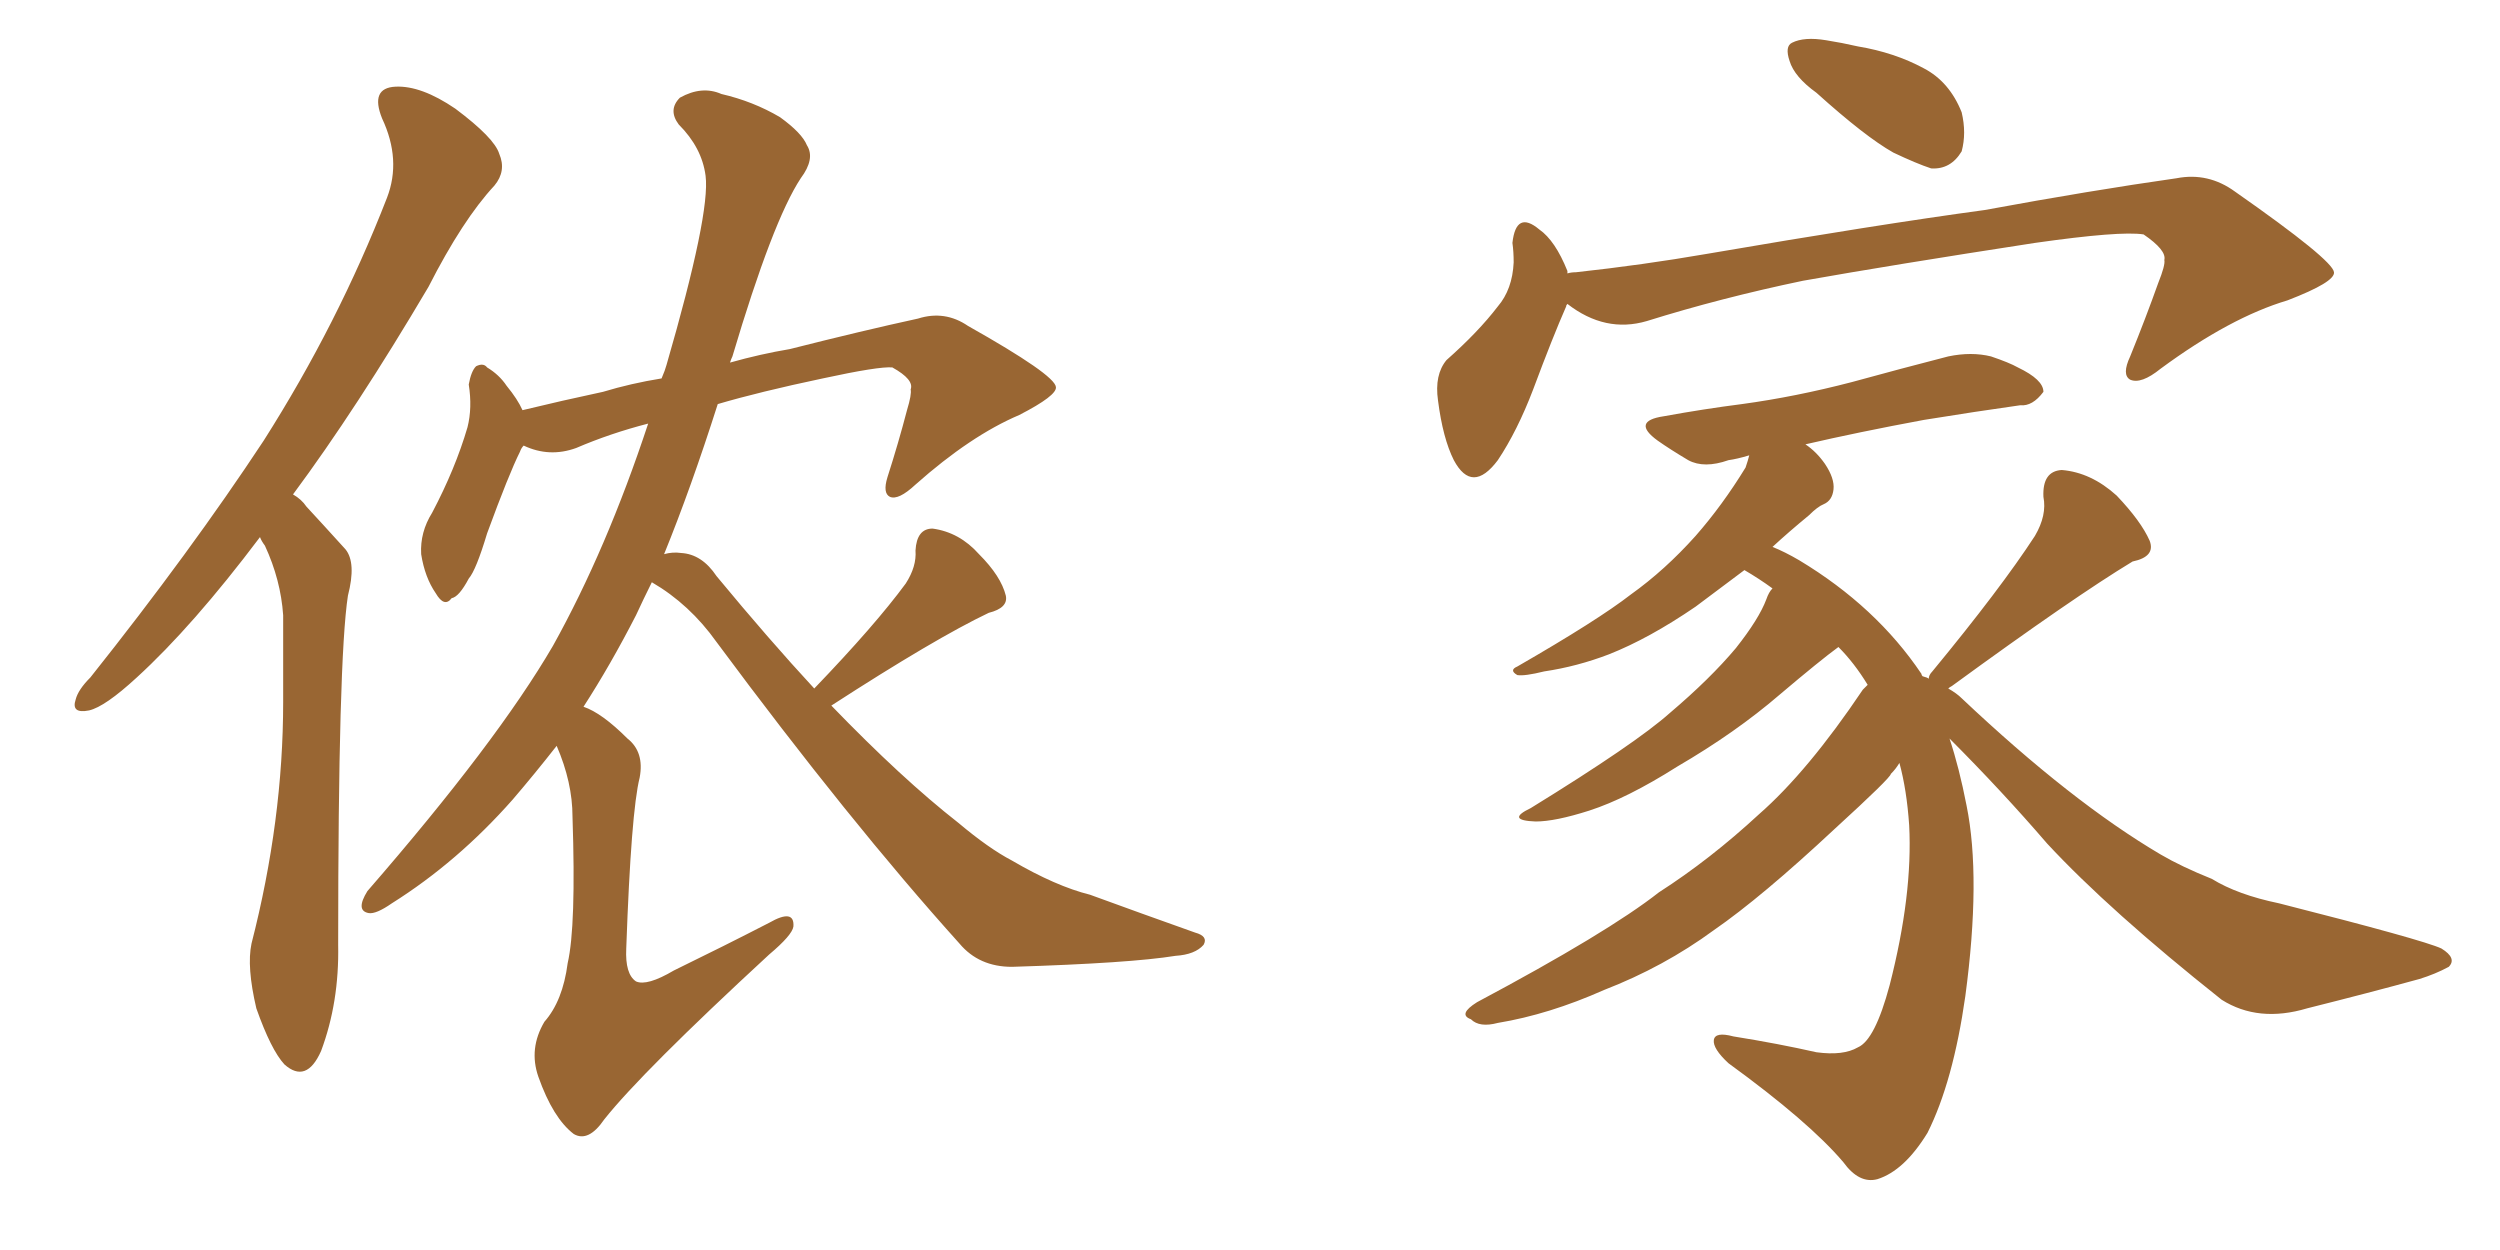 <svg xmlns="http://www.w3.org/2000/svg" xmlns:xlink="http://www.w3.org/1999/xlink" width="300" height="150"><path fill="#996633" padding="10" d="M31.20 64.45L31.20 64.45Q23.14 75.15 16.41 81.30L16.41 81.30Q12.60 84.81 10.69 85.25L10.69 85.25Q8.50 85.69 9.08 83.94L9.08 83.94Q9.38 82.76 10.84 81.30L10.84 81.30Q22.85 66.21 31.64 52.88L31.64 52.88Q40.58 38.82 46.44 23.73L46.44 23.73Q48.19 19.19 45.85 14.21L45.85 14.21Q44.38 10.55 47.46 10.40L47.46 10.40Q50.54 10.25 54.64 13.04L54.64 13.04Q59.33 16.55 59.91 18.46L59.91 18.46Q60.79 20.51 59.33 22.27L59.33 22.27Q55.52 26.37 51.42 34.42L51.42 34.42Q42.77 49.07 35.16 59.33L35.16 59.33Q36.18 59.91 36.77 60.79L36.77 60.79Q38.67 62.84 41.46 65.92L41.46 65.92Q42.77 67.53 41.75 71.48L41.75 71.48Q40.58 79.10 40.58 113.38L40.58 113.38Q40.72 120.26 38.53 126.12L38.53 126.12Q36.77 130.08 34.13 127.73L34.13 127.73Q32.52 125.98 30.76 121.00L30.76 121.00Q29.59 116.02 30.18 113.23L30.18 113.23Q33.98 98.44 33.98 84.23L33.98 84.23Q33.98 79.25 33.98 73.83L33.98 73.83Q33.69 69.58 31.79 65.48L31.79 65.48Q31.35 64.89 31.20 64.45ZM97.71 82.62L97.71 82.62L97.71 82.62Q105.03 75 108.69 70.02L108.69 70.02Q110.01 67.97 109.86 66.06L109.86 66.06Q110.01 63.43 111.91 63.43L111.91 63.43Q115.14 63.87 117.48 66.50L117.48 66.50Q120.12 69.14 120.70 71.48L120.70 71.48Q121.00 72.95 118.65 73.54L118.65 73.54Q112.21 76.61 99.76 84.67L99.76 84.67Q108.25 93.46 114.99 98.73L114.99 98.73Q118.65 101.81 121.44 103.27L121.44 103.27Q126.71 106.35 130.81 107.37L130.81 107.37Q136.82 109.57 143.41 111.91L143.41 111.91Q145.02 112.35 144.43 113.38L144.43 113.38Q143.41 114.55 141.06 114.70L141.06 114.70Q135.64 115.58 121.44 116.02L121.44 116.02Q117.48 116.02 115.14 113.23L115.14 113.23Q101.95 98.58 85.99 77.05L85.99 77.05Q82.76 72.51 78.22 69.87L78.22 69.87Q77.20 71.92 76.32 73.83L76.32 73.83Q73.24 79.83 70.02 84.81L70.02 84.81Q72.22 85.55 75.29 88.62L75.29 88.62Q77.34 90.23 76.76 93.31L76.76 93.31Q75.73 97.41 75.15 113.82L75.15 113.82Q75 116.89 76.32 117.77L76.32 117.77Q77.64 118.36 80.86 116.46L80.86 116.46Q86.87 113.53 92.29 110.74L92.29 110.74Q95.36 108.98 95.21 111.18L95.21 111.18Q95.07 112.21 92.29 114.55L92.29 114.55Q77.05 128.61 72.51 134.33L72.51 134.33Q70.61 137.11 68.85 136.08L68.85 136.08Q66.36 134.18 64.60 129.20L64.60 129.20Q63.43 125.83 65.33 122.61L65.33 122.61Q67.53 120.12 68.12 115.58L68.12 115.58Q69.14 111.18 68.70 98.00L68.70 98.00Q68.70 93.90 66.80 89.50L66.80 89.50Q64.16 92.87 61.52 95.95L61.52 95.95Q54.93 103.42 47.02 108.40L47.02 108.40Q45.12 109.72 44.24 109.57L44.24 109.57Q42.63 109.28 44.09 106.93L44.09 106.93Q59.62 89.06 66.36 77.49L66.36 77.49Q72.80 65.92 77.78 50.83L77.78 50.83Q73.24 52.00 69.14 53.76L69.14 53.76Q65.92 54.93 62.84 53.47L62.84 53.47Q62.55 53.76 62.40 54.20L62.40 54.20Q61.08 56.84 58.45 64.01L58.45 64.01Q57.13 68.41 56.25 69.43L56.25 69.43Q55.08 71.63 54.20 71.78L54.20 71.78Q53.32 72.95 52.29 71.19L52.29 71.19Q50.98 69.29 50.54 66.50L50.54 66.50Q50.39 63.87 51.86 61.52L51.86 61.52Q54.64 56.25 56.10 51.27L56.10 51.27Q56.69 48.93 56.25 46.14L56.25 46.14Q56.54 44.53 57.13 43.95L57.13 43.95Q58.01 43.51 58.45 44.09L58.45 44.09Q59.91 44.97 60.79 46.29L60.79 46.29Q62.11 47.90 62.70 49.22L62.70 49.22Q67.53 48.05 72.36 47.02L72.36 47.02Q75.73 46.00 79.39 45.41L79.39 45.41Q79.83 44.38 79.98 43.80L79.98 43.80Q85.25 25.63 84.67 21.09L84.67 21.09Q84.23 17.72 81.45 14.94L81.45 14.94Q80.13 13.18 81.59 11.72L81.59 11.72Q84.23 10.25 86.57 11.28L86.57 11.28Q90.38 12.16 93.60 14.06L93.60 14.06Q96.24 15.97 96.83 17.43L96.83 17.43Q97.85 19.04 96.09 21.39L96.09 21.39Q92.72 26.51 87.89 42.77L87.89 42.77Q87.74 43.07 87.60 43.51L87.60 43.51Q91.26 42.48 94.78 41.89L94.78 41.89Q103.42 39.70 110.16 38.23L110.16 38.23Q113.38 37.21 116.16 39.11L116.16 39.11Q126.56 44.97 126.71 46.44L126.71 46.44Q126.86 47.46 122.31 49.80L122.31 49.80Q116.46 52.29 109.86 58.15L109.86 58.15Q107.81 60.06 106.79 59.62L106.79 59.62Q105.91 59.18 106.49 57.28L106.49 57.28Q107.81 53.17 108.84 49.22L108.84 49.22Q109.42 47.31 109.28 46.73L109.28 46.73Q109.72 45.56 107.08 44.09L107.08 44.09Q105.47 43.95 98.73 45.41L98.73 45.41Q91.11 47.02 86.13 48.49L86.13 48.49Q82.91 58.59 79.69 66.50L79.69 66.50Q80.71 66.21 81.74 66.36L81.74 66.36Q84.23 66.50 85.99 69.14L85.99 69.14Q92.29 76.76 97.71 82.62ZM217.97 11.13L217.97 11.13Q215.33 9.23 214.75 7.32L214.75 7.32Q214.16 5.57 215.04 5.13L215.04 5.13Q216.50 4.39 219.14 4.83L219.14 4.83Q221.04 5.13 222.95 5.57L222.95 5.57Q227.34 6.30 230.86 8.20L230.86 8.20Q233.94 9.81 235.40 13.48L235.40 13.48Q235.99 15.97 235.40 18.16L235.40 18.16Q234.08 20.36 231.74 20.21L231.74 20.21Q229.98 19.63 227.20 18.31L227.20 18.31Q223.83 16.41 217.97 11.13ZM188.09 36.47L188.09 36.47Q187.94 36.62 187.94 36.77L187.94 36.77Q186.33 40.43 183.98 46.73L183.98 46.73Q182.08 51.71 179.74 55.22L179.74 55.22Q176.66 59.33 174.46 55.22L174.46 55.22Q173.14 52.59 172.56 48.05L172.56 48.05Q172.12 44.97 173.58 43.21L173.58 43.21Q177.39 39.84 179.74 36.77L179.74 36.77Q181.49 34.72 181.64 31.49L181.64 31.49Q181.64 30.18 181.49 29.15L181.49 29.15Q181.93 25.20 184.72 27.54L184.72 27.54Q186.62 28.86 188.09 32.52L188.09 32.52Q188.09 32.67 188.09 32.81L188.09 32.81Q188.53 32.67 189.11 32.67L189.11 32.67Q197.17 31.79 204.79 30.47L204.79 30.47Q225.29 26.95 238.18 25.20L238.18 25.20Q250.93 22.85 261.18 21.39L261.18 21.39Q264.99 20.65 268.21 23.00L268.21 23.00Q279.93 31.20 280.08 32.67L280.08 32.67Q280.22 33.84 274.51 36.04L274.51 36.04Q267.63 38.09 259.28 44.24L259.28 44.24Q256.93 46.14 255.62 45.56L255.62 45.56Q254.59 44.97 255.62 42.77L255.62 42.77Q257.52 38.09 258.98 33.98L258.98 33.98Q259.86 31.79 259.72 31.20L259.72 31.20Q260.01 30.03 257.23 28.13L257.23 28.13Q254.44 27.69 244.19 29.15L244.19 29.15Q227.05 31.79 216.36 33.69L216.36 33.69Q206.54 35.74 197.61 38.53L197.61 38.53Q192.63 39.99 188.09 36.47ZM231.45 81.45L231.45 81.45L231.45 81.45Q231.45 81.01 231.88 80.57L231.88 80.57Q240.09 70.61 244.19 64.31L244.19 64.31Q245.65 61.82 245.21 59.62L245.21 59.62Q245.07 56.54 247.41 56.40L247.41 56.40Q250.93 56.69 254.00 59.47L254.00 59.47Q256.93 62.55 257.96 64.89L257.96 64.89Q258.69 66.80 255.91 67.38L255.91 67.38Q248.88 71.63 234.23 82.32L234.23 82.32Q233.94 82.47 233.79 82.62L233.79 82.62Q234.81 83.20 235.40 83.79L235.40 83.79Q248.58 96.24 259.28 102.54L259.28 102.54Q261.77 104.00 265.43 105.47L265.43 105.47Q268.51 107.37 273.49 108.40L273.49 108.40Q290.77 112.79 292.97 113.82L292.97 113.82Q294.87 114.99 293.85 116.02L293.85 116.02Q292.24 116.89 290.33 117.48L290.33 117.48Q284.47 119.09 276.86 121.00L276.86 121.00Q271.00 122.75 266.60 119.97L266.60 119.97Q253.13 109.28 245.65 101.22L245.65 101.22Q240.23 94.92 233.94 88.62L233.94 88.62Q235.11 92.14 235.99 96.68L235.99 96.68Q237.74 105.32 235.84 119.53L235.84 119.53Q234.38 129.79 231.30 135.94L231.30 135.94Q228.52 140.48 225.29 141.50L225.29 141.50Q223.10 142.09 221.19 139.45L221.19 139.45Q217.09 134.62 207.42 127.59L207.42 127.59Q205.52 125.83 205.66 124.80L205.66 124.80Q205.81 123.78 208.01 124.37L208.01 124.37Q213.43 125.24 217.97 126.27L217.97 126.27Q221.19 126.71 222.95 125.68L222.95 125.68Q225 124.80 226.76 118.21L226.76 118.21Q229.54 107.37 229.10 99.02L229.10 99.02Q228.81 94.78 227.93 91.55L227.93 91.55Q227.49 92.29 226.90 92.87L226.90 92.87Q226.90 93.31 220.17 99.46L220.17 99.46Q211.38 107.67 205.66 111.62L205.66 111.62Q199.66 116.02 192.48 118.80L192.48 118.80Q185.89 121.73 179.74 122.75L179.74 122.75Q177.54 123.34 176.51 122.31L176.51 122.31Q174.90 121.73 177.25 120.26L177.25 120.26Q192.92 111.91 199.07 107.08L199.07 107.08Q205.22 103.13 211.08 97.71L211.08 97.71Q216.94 92.58 223.54 82.76L223.54 82.76Q223.97 82.32 224.12 82.18L224.12 82.18Q222.51 79.54 220.61 77.64L220.61 77.64Q218.41 79.25 213.57 83.35L213.57 83.35Q208.30 87.89 201.27 91.99L201.27 91.99Q195.26 95.80 190.72 97.27L190.72 97.27Q186.62 98.58 184.28 98.58L184.28 98.58Q180.62 98.44 183.69 96.97L183.69 96.97Q196.29 89.21 200.39 85.55L200.39 85.55Q205.22 81.45 208.30 77.78L208.30 77.78Q211.08 74.27 211.96 71.92L211.96 71.92Q212.26 71.04 212.70 70.61L212.70 70.61Q211.08 69.43 209.33 68.41L209.33 68.41Q205.81 71.04 203.47 72.80L203.47 72.80Q197.90 76.61 193.07 78.52L193.07 78.52Q189.26 79.98 185.30 80.57L185.30 80.57Q182.96 81.15 182.08 81.01L182.08 81.01Q181.05 80.42 182.08 79.98L182.08 79.98Q191.75 74.41 195.70 71.34L195.70 71.34Q199.80 68.41 203.47 64.31L203.47 64.31Q206.69 60.64 209.47 56.10L209.47 56.10Q209.77 55.22 209.91 54.64L209.91 54.64Q208.45 55.08 207.42 55.22L207.42 55.22Q204.49 56.25 202.59 55.22L202.59 55.22Q200.39 53.91 198.93 52.88L198.93 52.88Q195.70 50.54 199.66 49.95L199.66 49.95Q204.49 49.07 209.03 48.49L209.03 48.49Q215.48 47.61 222.22 45.85L222.22 45.85Q228.08 44.24 233.79 42.77L233.79 42.77Q236.57 42.19 238.92 42.77L238.92 42.77Q241.11 43.51 242.14 44.09L242.14 44.09Q245.21 45.56 245.21 47.02L245.21 47.02Q243.90 48.78 242.43 48.63L242.43 48.63Q237.16 49.37 230.86 50.39L230.86 50.39Q222.95 51.86 216.65 53.32L216.65 53.32Q217.97 54.20 218.99 55.66L218.99 55.66Q220.17 57.42 220.02 58.74L220.02 58.74Q219.87 60.06 218.85 60.50L218.85 60.50Q218.12 60.79 217.09 61.82L217.09 61.82Q214.60 63.87 212.70 65.63L212.70 65.63Q214.16 66.21 215.92 67.24L215.92 67.24Q225.15 72.80 230.57 80.86L230.57 80.86Q230.57 81.01 230.71 81.15L230.71 81.15Q231.30 81.30 231.45 81.45Z"/></svg>
